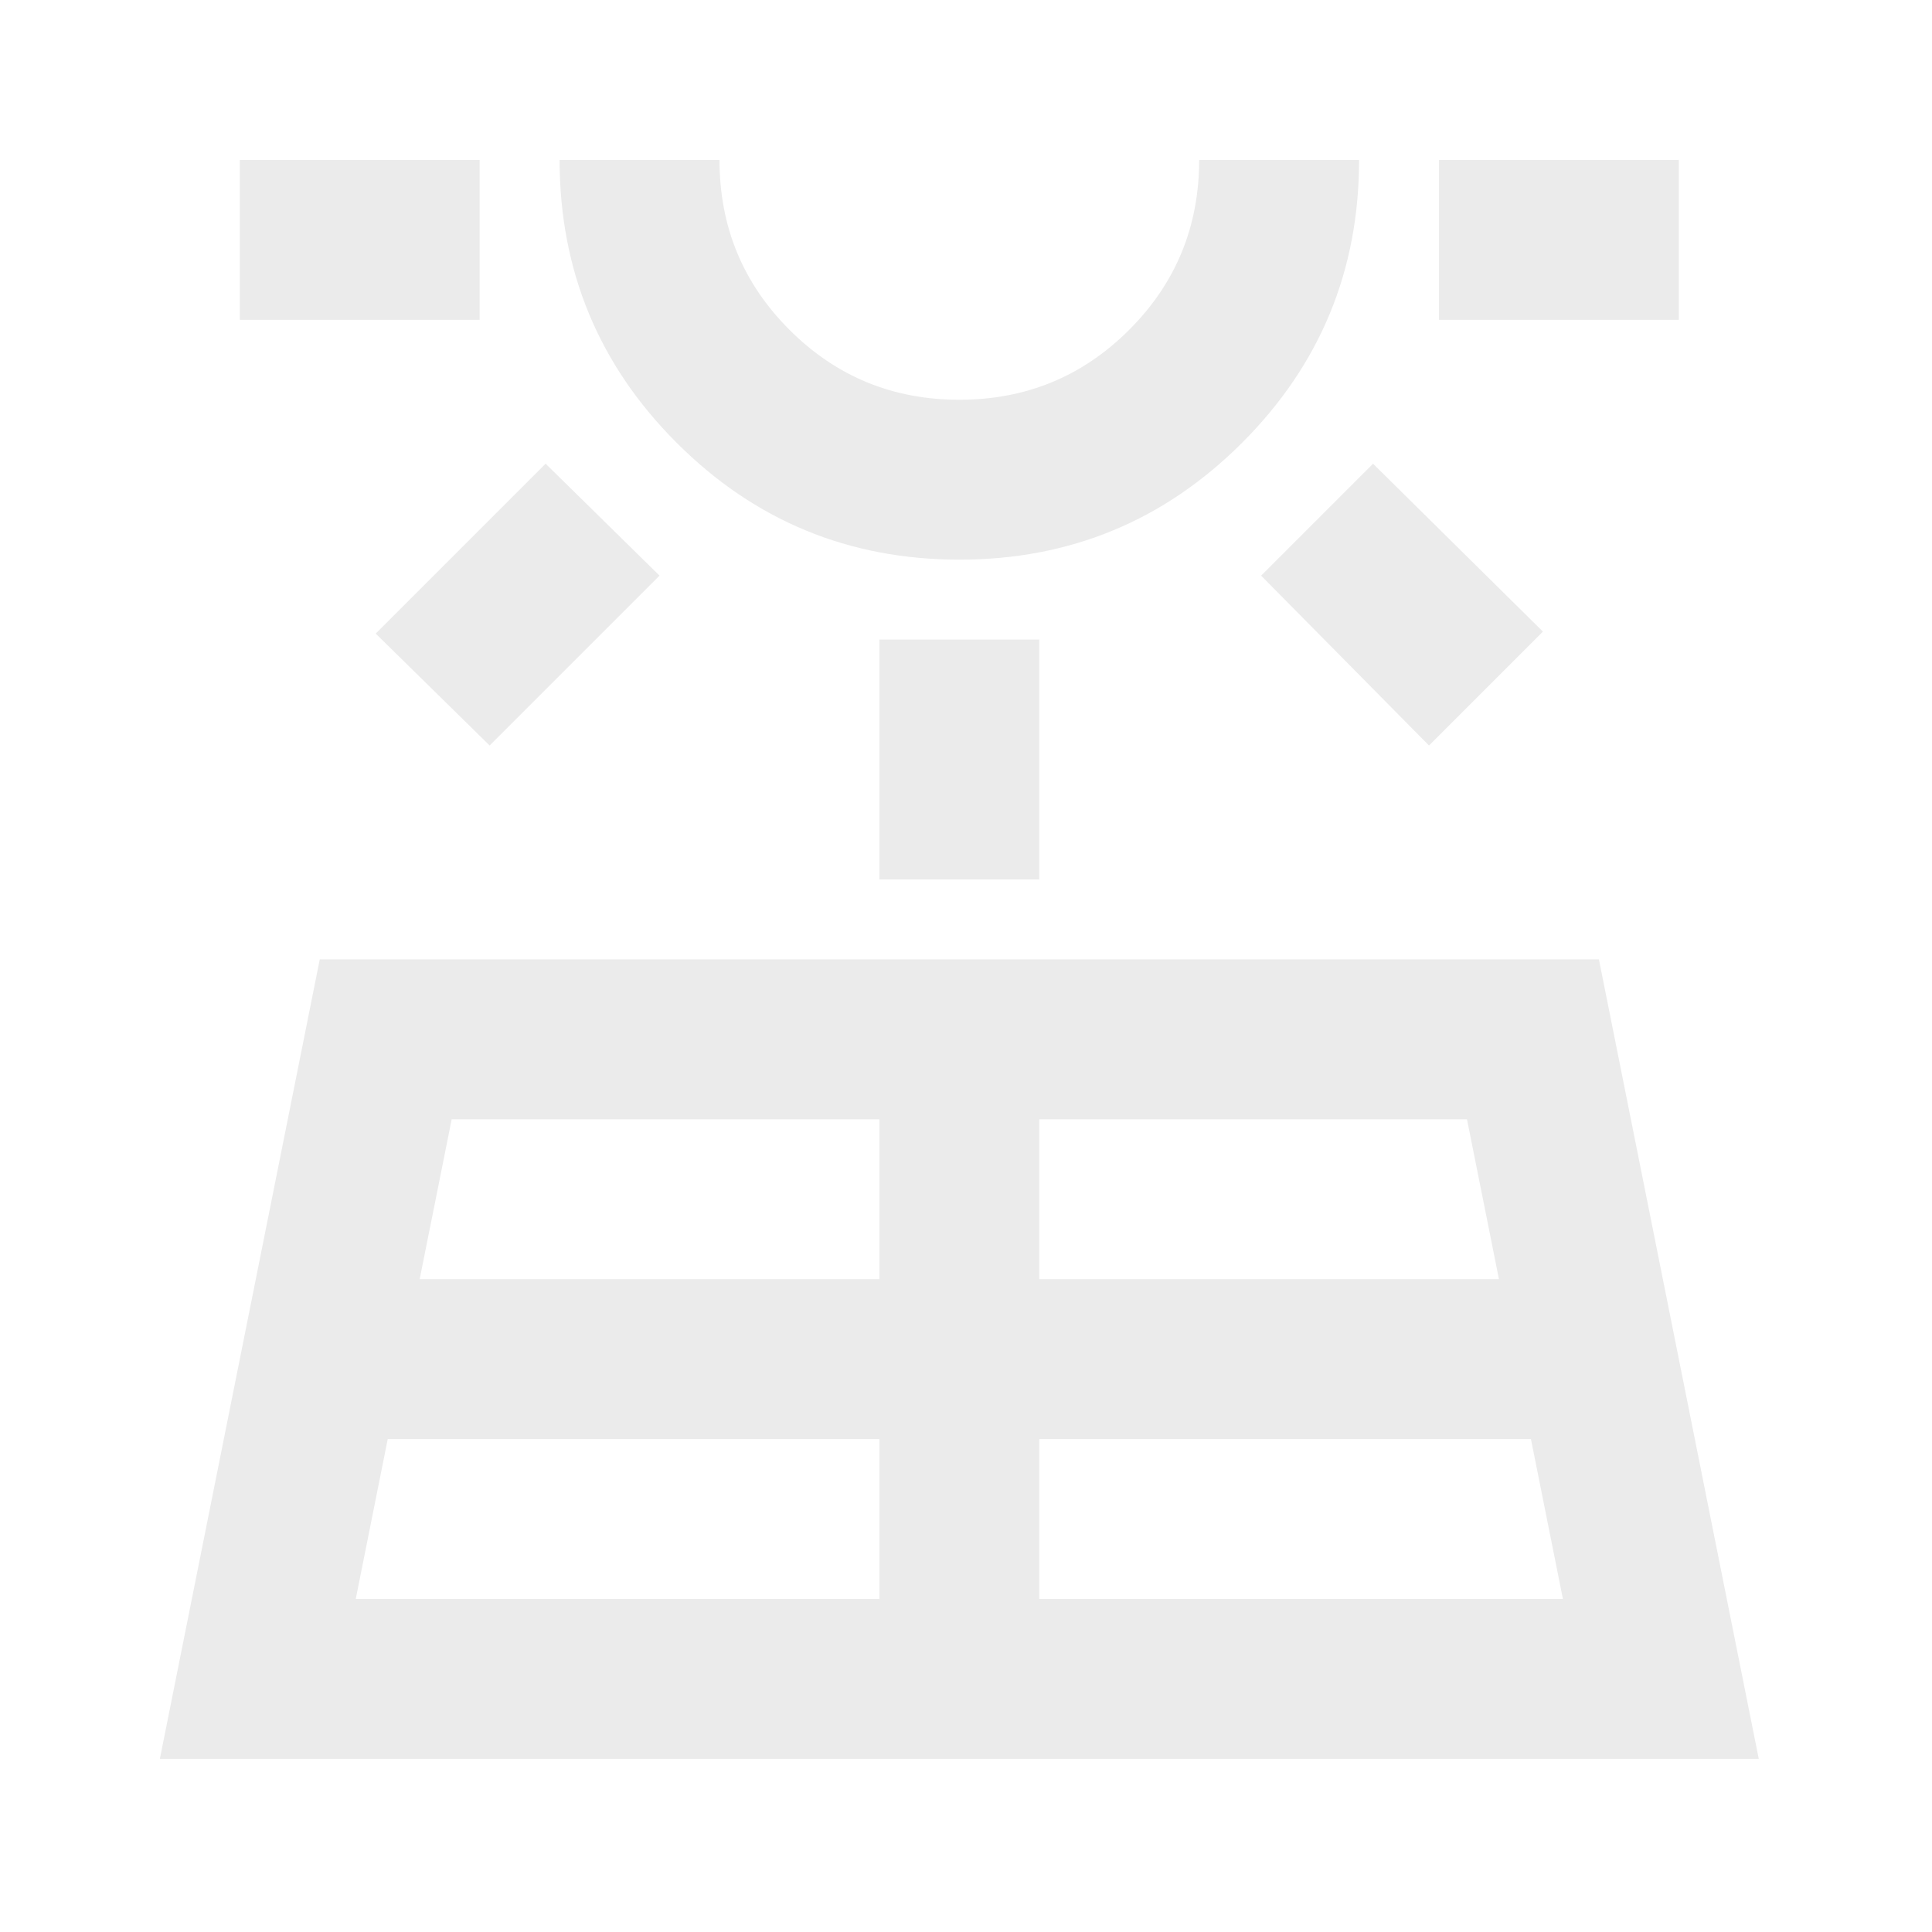 <?xml version="1.0" encoding="utf-8"?>
<svg xmlns="http://www.w3.org/2000/svg" fill="none" height="100%" overflow="visible" preserveAspectRatio="none" style="display: block;" viewBox="0 0 82 82" width="100%">
<g id="material-symbols:solar-power-outline" opacity="0.08">
<path d="M6.786 74.65L13.572 40.719H67.862L74.648 74.65H6.786ZM10.179 13.574V6.788H20.358V13.574H10.179ZM15.099 67.864H37.324V61.078H16.456L15.099 67.864ZM20.782 31.642L15.947 26.892L23.158 19.681L27.993 24.432L20.782 31.642ZM17.813 54.291H37.324L37.324 47.505H19.171L17.813 54.291ZM40.717 23.753C36.023 23.753 32.023 22.099 28.715 18.789C25.408 15.48 23.754 11.479 23.751 6.788H30.538C30.538 9.615 31.527 12.019 33.507 13.998C35.486 15.977 37.889 16.967 40.717 16.967C43.545 16.967 45.948 15.977 47.927 13.998C49.907 12.019 50.896 9.615 50.896 6.788H57.683C57.683 11.482 56.028 15.483 52.718 18.793C49.409 22.102 45.408 23.756 40.717 23.753ZM37.324 37.326V27.146H44.11V37.326H37.324ZM44.11 67.864H66.335L64.978 61.078H44.11V67.864ZM44.11 54.291H63.62L62.263 47.505H44.11V54.291ZM60.651 31.642L53.526 24.432L58.276 19.681L65.487 26.807L60.651 31.642ZM61.076 13.574V6.788H71.255V13.574H61.076Z" fill="black" id="Vector"/>
</g>
</svg>